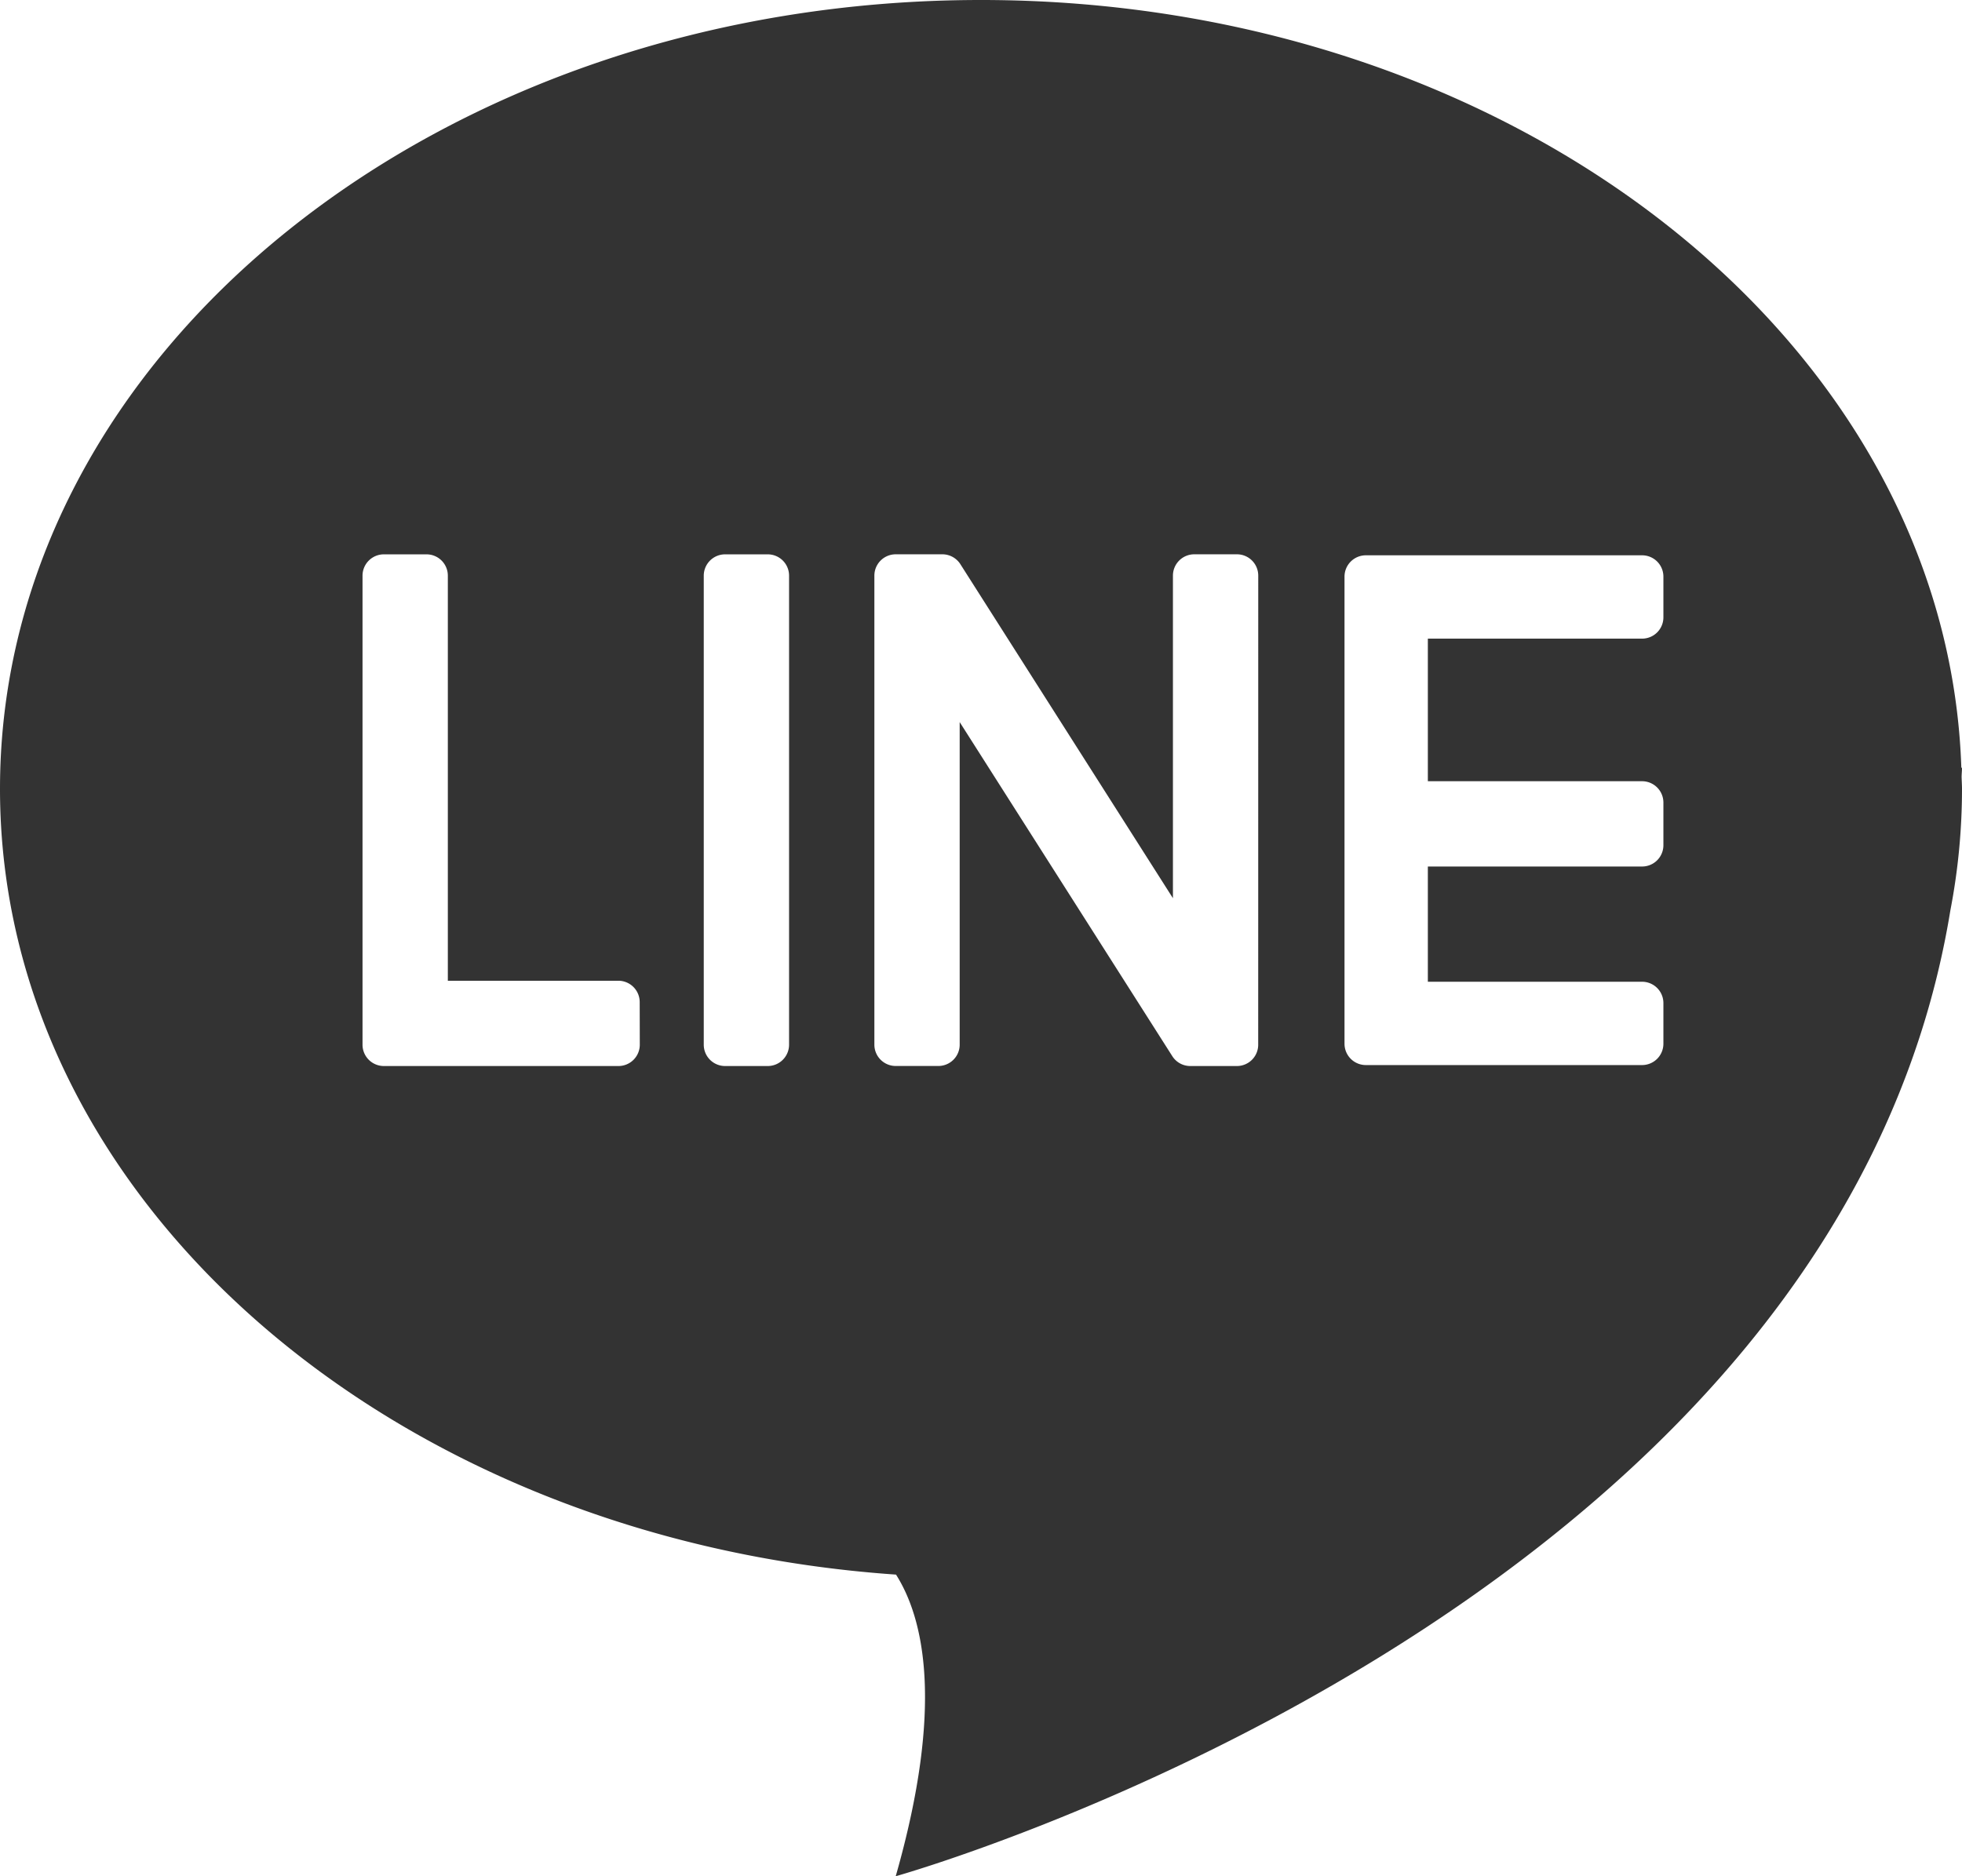 <svg xmlns="http://www.w3.org/2000/svg" width="44.871" height="42.92" viewBox="0 0 44.871 42.92"><defs><style>.a{fill:#333;}</style></defs><path class="a" d="M1927.871,998.558l-.015.011c-.316-9.746-10.229-17.569-22.421-17.569-12.391,0-22.435,8.08-22.435,18.046,0,9.439,9.012,17.18,20.492,17.974.622.982,1.116,2.967-.007,6.9,0,0,21.5-6.021,24.121-22.1a14.683,14.683,0,0,0,.265-2.774c0-.093-.007-.185-.009-.276C1927.863,998.7,1927.871,998.63,1927.871,998.558Zm-30.239,6.341a.488.488,0,0,1-.488.487h-5.365a.488.488,0,0,1-.488-.487v-10.73a.488.488,0,0,1,.488-.488h.976a.487.487,0,0,1,.487.488v9.266h3.9a.489.489,0,0,1,.488.488Zm3.414,0a.488.488,0,0,1-.488.487h-.975a.488.488,0,0,1-.488-.487v-10.73a.488.488,0,0,1,.488-.488h.975a.487.487,0,0,1,.488.488Zm10.729,0a.487.487,0,0,1-.487.487h-1.066a.486.486,0,0,1-.411-.225l-4.863-7.643v7.38a.488.488,0,0,1-.488.487h-.975a.488.488,0,0,1-.488-.487v-10.73a.488.488,0,0,1,.488-.488h1.066a.489.489,0,0,1,.412.225l4.862,7.642v-7.379a.488.488,0,0,1,.488-.488h.976a.487.487,0,0,1,.487.488Zm9.267-9.777a.487.487,0,0,1-.487.487h-4.9v3.262h4.9a.488.488,0,0,1,.487.488v.976a.487.487,0,0,1-.487.487h-4.9v2.636h4.9a.488.488,0,0,1,.487.488v.931a.488.488,0,0,1-.487.487h-6.318a.488.488,0,0,1-.488-.487V994.191a.488.488,0,0,1,.488-.488h6.318a.487.487,0,0,1,.487.488Z" transform="translate(-1883 -981)"/></svg>